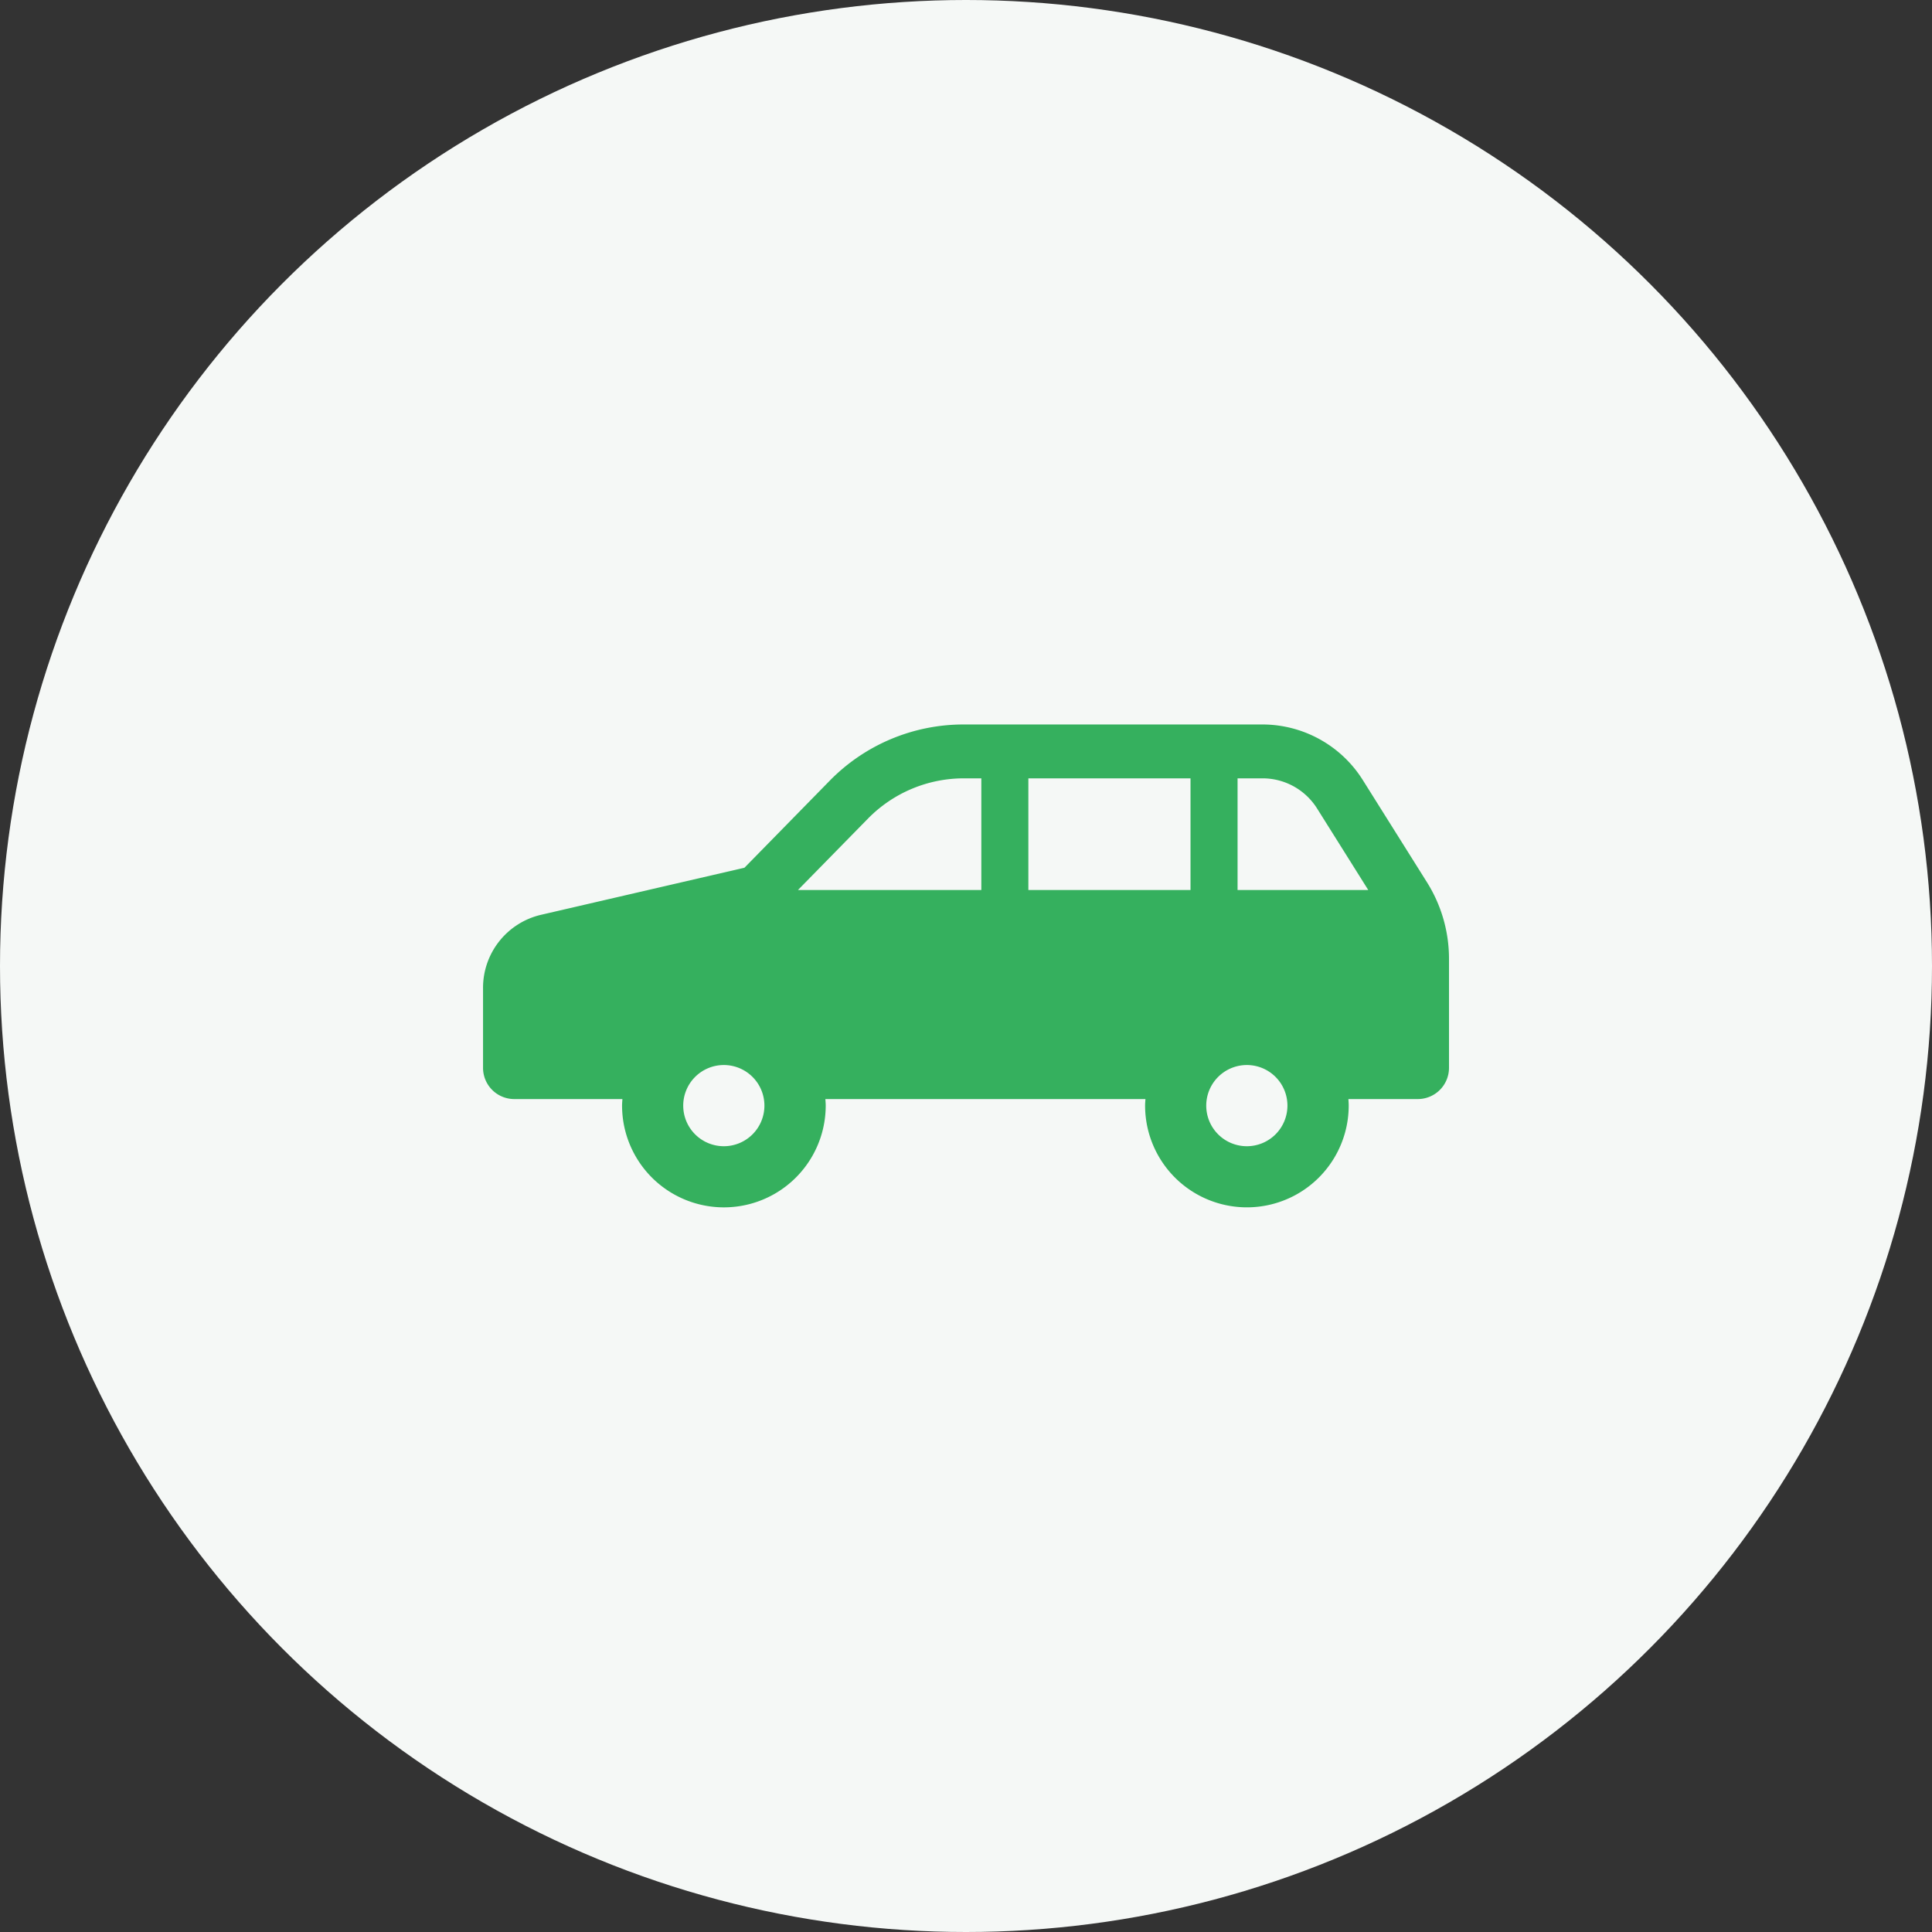 <svg xmlns="http://www.w3.org/2000/svg" width="160" height="160" viewBox="0 0 160 160"><rect x="0" y="0" width="160" height="160" fill="#333333" stroke="none"/><g transform="translate(-211 -2173)"><circle cx="80" cy="80" r="80" transform="translate(211 2173)" fill="#f5f8f6"/><rect width="80" height="80" transform="translate(251 2213)" fill="none"/><g transform="translate(251 2233)"><path d="M78.176,141.182l-5.316-8.468a9.821,9.821,0,0,0-8.315-4.6H39.788a15.5,15.5,0,0,0-11.07,4.652l-7.065,7.211-16.85,3.9a6.209,6.209,0,0,0-4.8,6.05v6.623a2.587,2.587,0,0,0,2.584,2.586h8.959c-.012.178-.029.356-.029.536a8.432,8.432,0,1,0,16.865,0c0-.18-.017-.357-.029-.536H54.861c-.012.178-.029.356-.029.536a8.431,8.431,0,1,0,16.862,0c0-.18-.014-.357-.026-.536h5.748A2.587,2.587,0,0,0,80,156.555v-9.041A11.907,11.907,0,0,0,78.176,141.182ZM19.948,163.041a3.362,3.362,0,1,1,3.358-3.363A3.362,3.362,0,0,1,19.948,163.041ZM41.27,141.822H26.085L31.9,135.89a11.113,11.113,0,0,1,7.891-3.315H41.27v9.247Zm17.323,0H45.165v-9.247H58.593Zm4.669,21.219a3.362,3.362,0,1,1,3.358-3.363A3.363,3.363,0,0,1,63.263,163.041Zm-.772-21.219v-9.247h2.053a5.331,5.331,0,0,1,4.542,2.512l4.228,6.735Z" transform="translate(0 -128.116)" fill="#35b05e"/></g></g></svg>